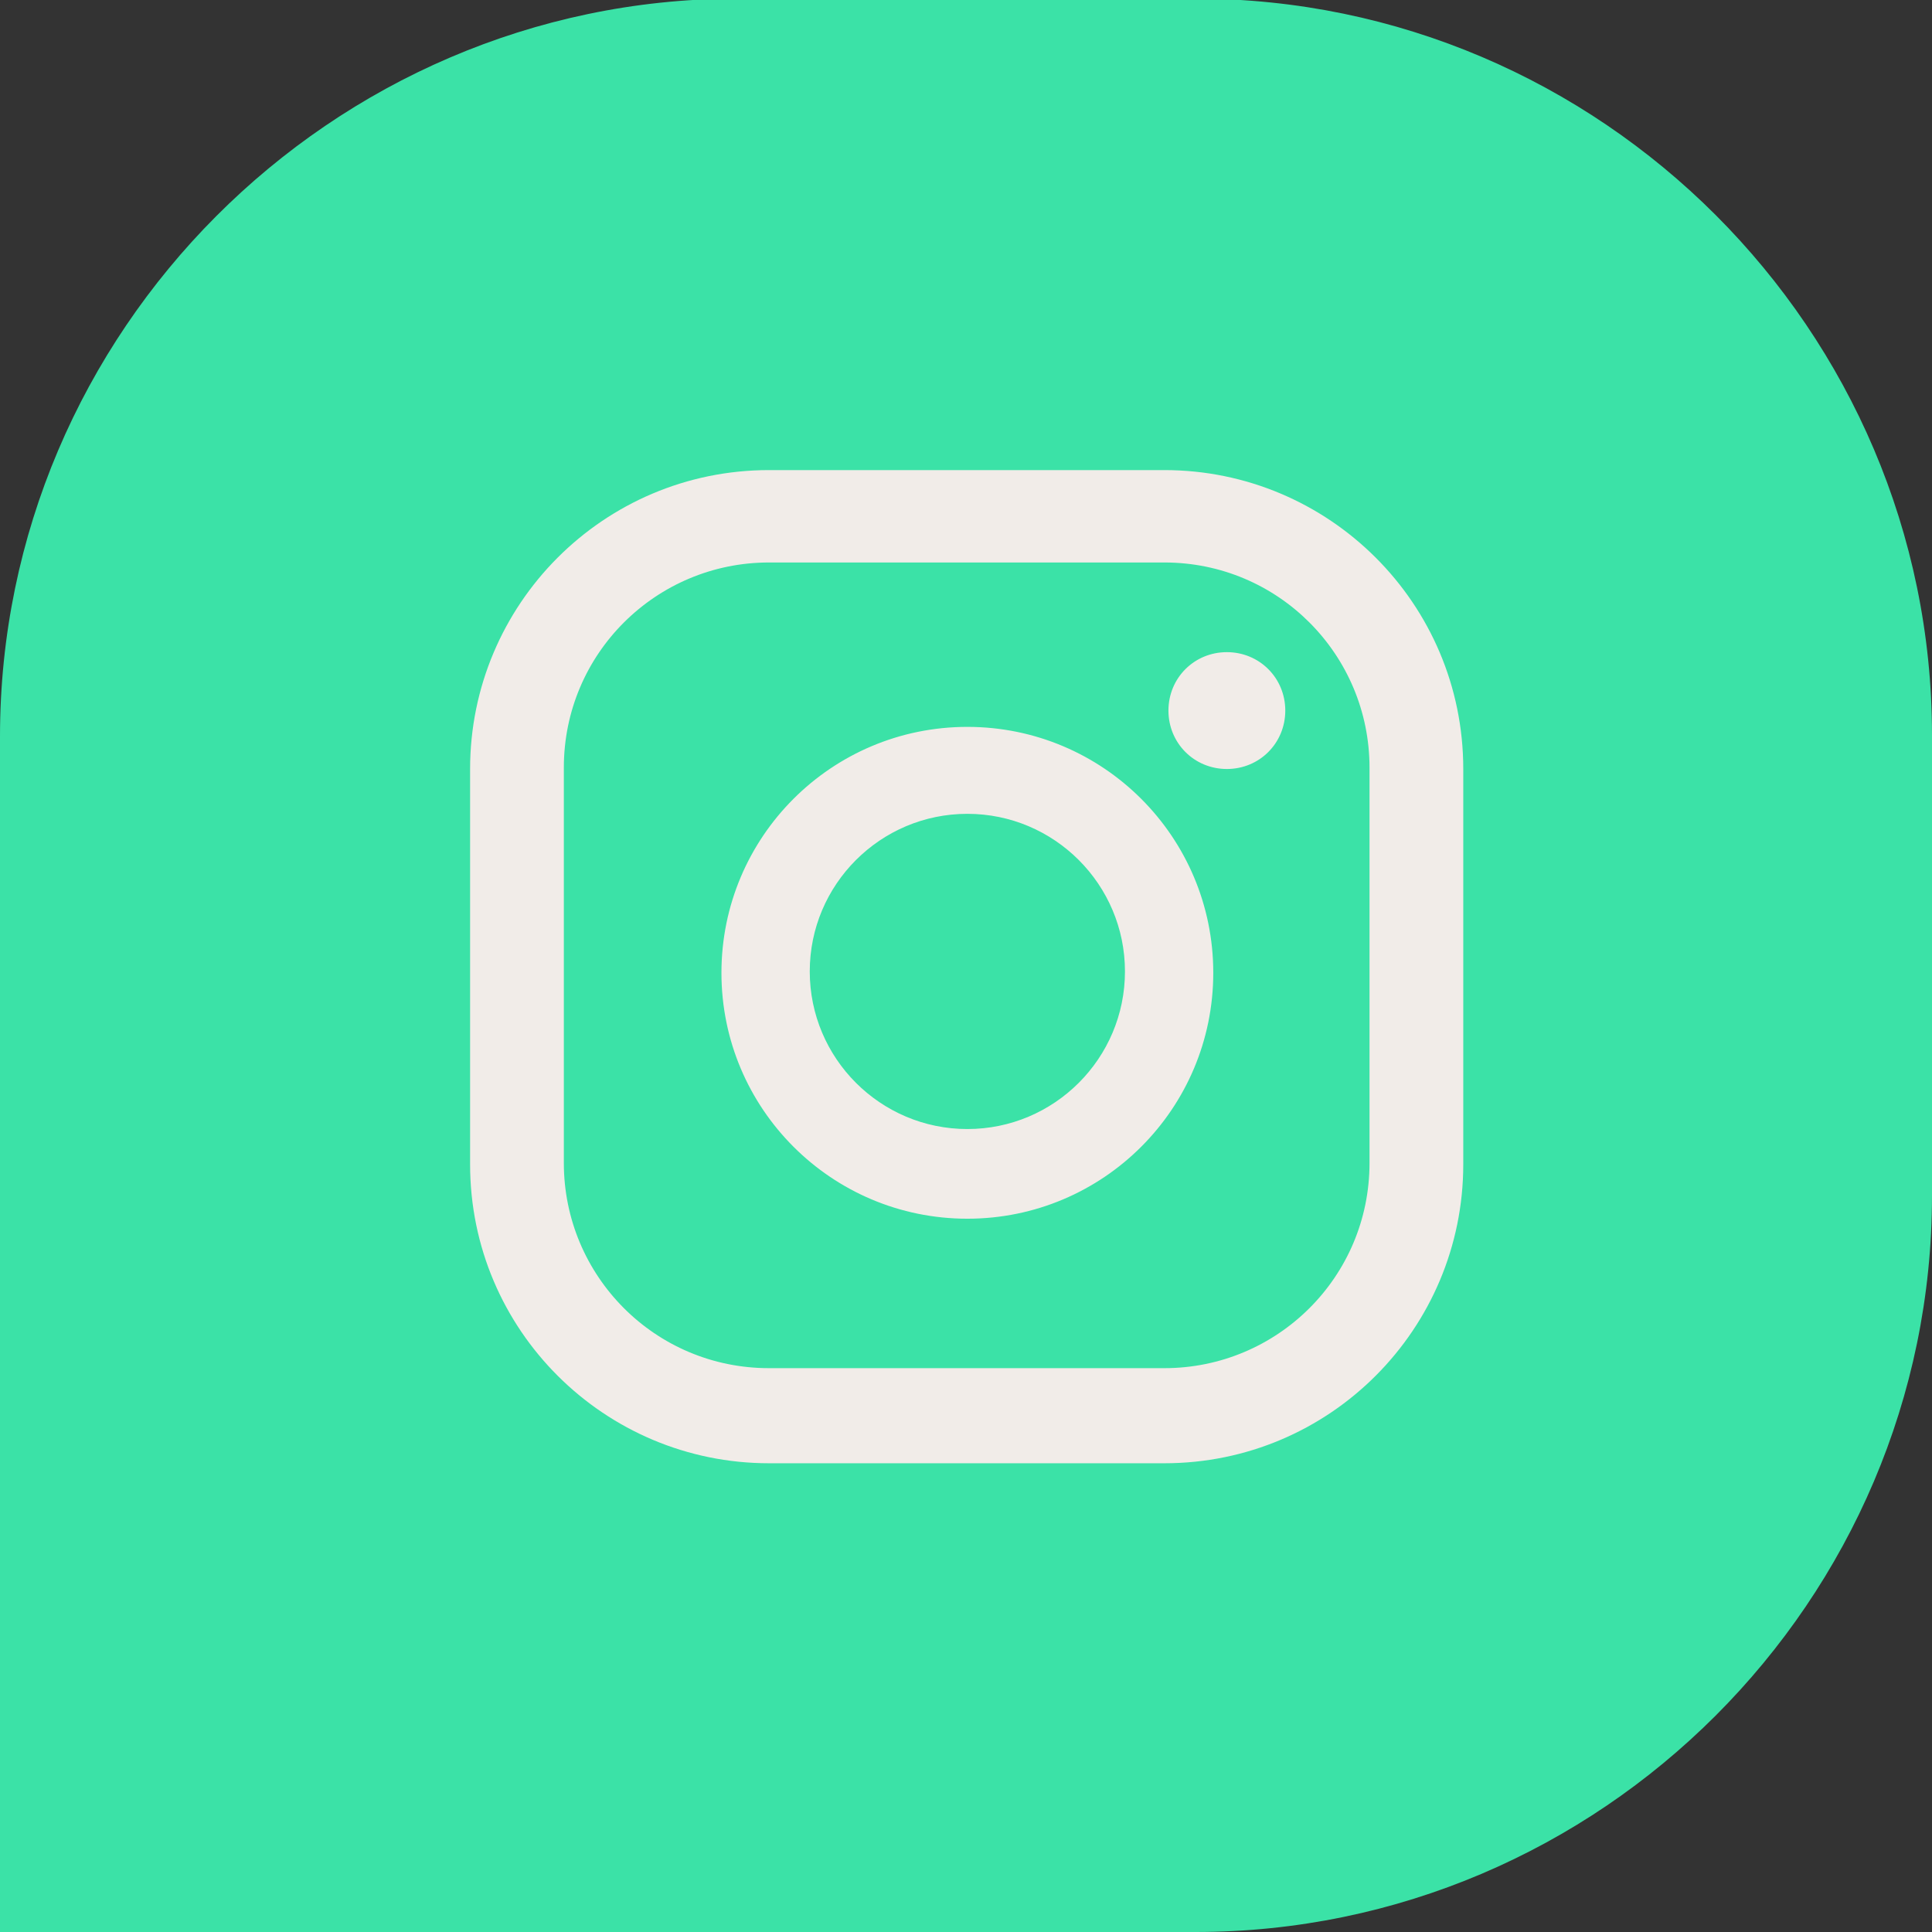 <?xml version="1.0" encoding="UTF-8"?>
<svg id="Capa_1" xmlns="http://www.w3.org/2000/svg" version="1.1" viewBox="0 0 14.22 14.22">
  <rect x="0" y="0" width="14.22" height="14.22" fill="#333333" stroke="none"/>
  <!-- Generator: Adobe Illustrator 29.6.1, SVG Export Plug-In . SVG Version: 2.1.1 Build 9)  -->
  <defs>
    <style>
      .st0 {
        fill: #f1ece8;
      }

      .st1 {
        fill: #3be2a7;
        fill-rule: evenodd;
      }
    </style>
  </defs>
  <path class="st1" d="M0,14.22h8.8c2.98,0,5.42-2.44,5.42-5.42v-3.39c0-2.98-2.44-5.42-5.42-5.42h-3.39C2.44,0,0,2.44,0,5.42v8.8Z"/>
  <path class="st0" d="M9.03,4.8c-.24,0-.43.19-.43.43s.19.43.43.43.43-.19.43-.43-.19-.43-.43-.43M7.12,5.35c-1,0-1.81.81-1.81,1.81s.81,1.81,1.81,1.81,1.81-.81,1.81-1.81-.81-1.81-1.81-1.81ZM7.12,8.31c-.64,0-1.16-.52-1.16-1.16s.52-1.16,1.16-1.16,1.16.52,1.16,1.16-.52,1.16-1.16,1.16ZM10.77,5.66c0-1.22-.99-2.2-2.2-2.2h-2.91c-1.22,0-2.2.99-2.2,2.2v2.91c0,1.22.99,2.2,2.2,2.2h2.91c1.22,0,2.2-.99,2.2-2.2v-2.91ZM10.08,8.56c0,.84-.68,1.51-1.51,1.51h-2.91c-.84,0-1.51-.68-1.51-1.51v-2.91c0-.84.68-1.51,1.51-1.51h2.91c.84,0,1.51.68,1.51,1.51v2.91Z"/>
</svg>